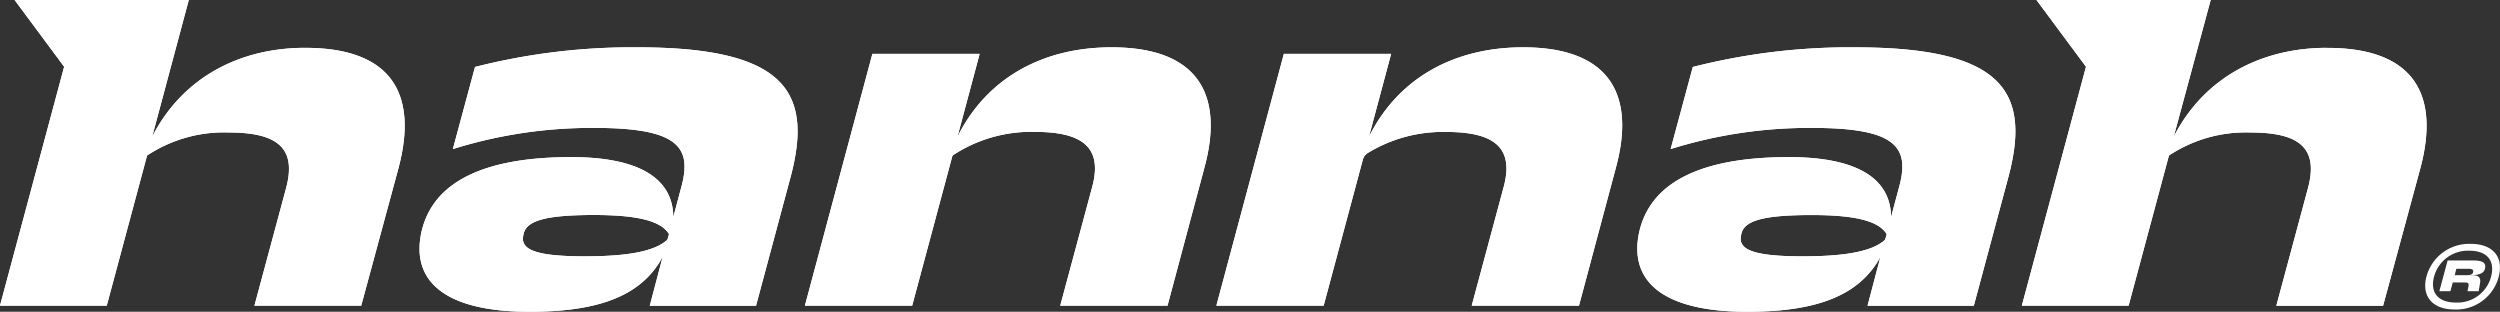 <svg xmlns="http://www.w3.org/2000/svg" xmlns:xlink="http://www.w3.org/1999/xlink" width="226.443" height="28.237" viewBox="0 0 226.443 28.237">
  <rect x="0" y="0" width="226.443" height="28.237" fill="#333333" stroke="none"/>
  <defs>
    <clipPath id="clip-path">
      <rect id="Rectangle_2901" data-name="Rectangle 2901" width="226.443" height="28.237" fill="#fff"/>
    </clipPath>
  </defs>
  <g id="Group_3550" data-name="Group 3550" transform="translate(0 0)">
    <g id="Group_2962" data-name="Group 2962" transform="translate(0 -0.001)" clip-path="url(#clip-path)">
      <path id="Path_2891" data-name="Path 2891" d="M46.419,3.013a57.9,57.9,0,0,0-14.69,1.779l-2.006,7.437a42.037,42.037,0,0,1,12.864-1.917c7.526,0,8.8,1.733,7.845,5.292l-.74,2.782c-.047-3.809-3.624-5.429-9.248-5.429-7.664,0-12.454,2.1-13.55,6.707-1.049,4.608,2.236,7.3,9.763,7.3,6.159,0,10.137-1.373,12.069-4.976l-1.167,4.428h9.625L60.331,14.69c2.052-7.754-.639-11.677-13.913-11.677m2.736,17.426c-1.185,1.094-3.74,1.506-7.481,1.506-4.7,0-5.839-.684-5.565-1.917C36.291,18.8,37.8,18.2,42.5,18.2c3.831,0,6.066.5,6.8,1.733Z" transform="translate(11.296 1.275)" fill="#fff"/>
      <path id="Path_2892" data-name="Path 2892" d="M79.013,3.013c-6.062,0-11.229,2.631-13.963,8.108l2.011-7.515H57.346L51.233,26.414h9.716L64.578,12.9a.22.22,0,0,1,.088-.128,12.878,12.878,0,0,1,7.414-2.1c4.379,0,6.157,1.46,5.156,5.063L74.36,26.414h9.718l3.33-12.454C89.233,7.3,86.861,3.013,79.013,3.013" transform="translate(21.672 1.275)" fill="#fff"/>
      <path id="Path_2893" data-name="Path 2893" d="M105.205,3.013c-6.063,0-11.23,2.631-13.963,8.107l2.011-7.513H83.537L77.424,26.414h9.718L90.688,13.2a1.03,1.03,0,0,1,.425-.6,13.051,13.051,0,0,1,7.156-1.922c4.38,0,6.159,1.46,5.157,5.063l-2.874,10.674h9.716L113.6,13.96c1.826-6.658-.546-10.947-8.393-10.947" transform="translate(32.751 1.275)" fill="#fff"/>
      <path id="Path_2894" data-name="Path 2894" d="M123.933,3.013a57.876,57.876,0,0,0-14.688,1.779l-2.006,7.435A42.067,42.067,0,0,1,120.1,10.312c7.529,0,8.806,1.733,7.848,5.292l-.744,2.782c-.043-3.809-3.623-5.429-9.245-5.429-7.664,0-12.456,2.1-13.55,6.707-1.047,4.608,2.237,7.3,9.763,7.3,6.146,0,10.133-1.39,12.068-4.976l-1.167,4.428H134.7l3.149-11.724c2.052-7.754-.64-11.677-13.914-11.677M126.7,20.325a.378.378,0,0,1-.118.191c-1.221,1.036-3.743,1.429-7.394,1.429-4.7,0-5.839-.684-5.567-1.917.182-1.232,1.689-1.824,6.386-1.824,3.832,0,6.066.5,6.8,1.733Z" transform="translate(44.084 1.275)" fill="#fff"/>
      <path id="Path_2895" data-name="Path 2895" d="M27.652,4.333c-5.978,0-11.135,2.7-13.873,8.061L17.1,0H1.323L5.81,6.044,0,27.679a.008.008,0,0,0,.007.01H9.668l3.653-13.6,0,0A12.572,12.572,0,0,1,20.719,12c4.424,0,6.157,1.413,5.2,5.018L23.047,27.679a.008.008,0,0,0,.009.01h9.655l.007-.006,3.374-12.448c1.779-6.66-.548-10.9-8.44-10.9" transform="translate(0 0.001)" fill="#fff"/>
      <path id="Path_2896" data-name="Path 2896" d="M156.348,4.333c-5.978,0-11.161,2.7-13.9,8.061L145.8,0H130.019l4.487,6.044-5.813,21.645h9.672l3.653-13.6a12.563,12.563,0,0,1,7.4-2.088c4.424,0,6.159,1.413,5.2,5.018l-2.873,10.674h9.671l3.375-12.454c1.779-6.66-.548-10.9-8.44-10.9" transform="translate(54.438 0.001)" fill="#fff"/>
      <path id="Path_2897" data-name="Path 2897" d="M46.419,3.013a57.9,57.9,0,0,0-14.69,1.779l-2.006,7.437a42.037,42.037,0,0,1,12.864-1.917c7.526,0,8.8,1.733,7.845,5.292l-.74,2.782c-.047-3.809-3.624-5.429-9.248-5.429-7.664,0-12.454,2.1-13.55,6.707-1.049,4.608,2.236,7.3,9.763,7.3,6.159,0,10.137-1.373,12.069-4.976l-1.167,4.428h9.625L60.331,14.69c2.052-7.754-.639-11.677-13.913-11.677m2.736,17.426c-1.185,1.094-3.74,1.506-7.481,1.506-4.7,0-5.839-.684-5.565-1.917C36.291,18.8,37.8,18.2,42.5,18.2c3.831,0,6.066.5,6.8,1.733Z" transform="translate(11.296 1.275)" fill="#fff"/>
      <path id="Path_2898" data-name="Path 2898" d="M79.013,3.013c-6.062,0-11.229,2.631-13.963,8.108l2.011-7.515H57.346L51.233,26.414h9.716L64.578,12.9a.22.22,0,0,1,.088-.128,12.878,12.878,0,0,1,7.414-2.1c4.379,0,6.157,1.46,5.156,5.063L74.36,26.414h9.718l3.33-12.454C89.233,7.3,86.861,3.013,79.013,3.013" transform="translate(21.672 1.275)" fill="#fff"/>
      <path id="Path_2899" data-name="Path 2899" d="M105.205,3.013c-6.063,0-11.23,2.631-13.963,8.107l2.011-7.513H83.537L77.424,26.414h9.718L90.688,13.2a1.03,1.03,0,0,1,.425-.6,13.051,13.051,0,0,1,7.156-1.922c4.38,0,6.159,1.46,5.157,5.063l-2.874,10.674h9.716L113.6,13.96c1.826-6.658-.546-10.947-8.393-10.947" transform="translate(32.751 1.275)" fill="#fff"/>
      <path id="Path_2900" data-name="Path 2900" d="M123.933,3.013a57.876,57.876,0,0,0-14.688,1.779l-2.006,7.435A42.067,42.067,0,0,1,120.1,10.312c7.529,0,8.806,1.733,7.848,5.292l-.744,2.782c-.043-3.809-3.623-5.429-9.245-5.429-7.664,0-12.456,2.1-13.55,6.707-1.047,4.608,2.237,7.3,9.763,7.3,6.146,0,10.133-1.39,12.068-4.976l-1.167,4.428H134.7l3.149-11.724c2.052-7.754-.64-11.677-13.914-11.677M126.7,20.325a.378.378,0,0,1-.118.191c-1.221,1.036-3.743,1.429-7.394,1.429-4.7,0-5.839-.684-5.567-1.917.182-1.232,1.689-1.824,6.386-1.824,3.832,0,6.066.5,6.8,1.733Z" transform="translate(44.084 1.275)" fill="#fff"/>
      <path id="Path_2901" data-name="Path 2901" d="M27.652,4.333c-5.978,0-11.135,2.7-13.873,8.061L17.1,0H1.323L5.81,6.044,0,27.679a.008.008,0,0,0,.007.01H9.668l3.653-13.6,0,0A12.572,12.572,0,0,1,20.719,12c4.424,0,6.157,1.413,5.2,5.018L23.047,27.679a.008.008,0,0,0,.009.01h9.655l.007-.006,3.374-12.448c1.779-6.66-.548-10.9-8.44-10.9" transform="translate(0 0.001)" fill="#fff"/>
      <path id="Path_2902" data-name="Path 2902" d="M156.348,4.333c-5.978,0-11.161,2.7-13.9,8.061L145.8,0H130.019l4.487,6.044-5.813,21.645h9.672l3.653-13.6a12.563,12.563,0,0,1,7.4-2.088c4.424,0,6.159,1.413,5.2,5.018l-2.873,10.674h9.671l3.375-12.454c1.779-6.66-.548-10.9-8.44-10.9" transform="translate(54.438 0.001)" fill="#fff"/>
      <path id="Path_2903" data-name="Path 2903" d="M154.485,18.476a4,4,0,0,1,4.017-2.953c1.928,0,3.018,1.128,2.52,3a3.981,3.981,0,0,1-4.016,2.944c-1.91,0-3.01-1.147-2.522-2.991m5.851.019c.4-1.523-.443-2.351-1.957-2.351a3.173,3.173,0,0,0-3.207,2.351c-.4,1.516.461,2.342,1.955,2.342a3.153,3.153,0,0,0,3.209-2.342M156.4,17.027h2.314c.874,0,1.157.216,1.081.687-.065.4-.4.649-1.345.649l-.01.01h.31c.453,0,.677.216.583.723l-.122.716H158.2l.094-.471c.047-.245-.047-.32-.339-.32h-1.09l-.216.791h-1Zm.79.753-.151.583H158.1c.414,0,.575-.094.612-.292s-.075-.292-.451-.292Z" transform="translate(65.299 6.567)" fill="#fff"/>
    </g>
  </g>
</svg>
